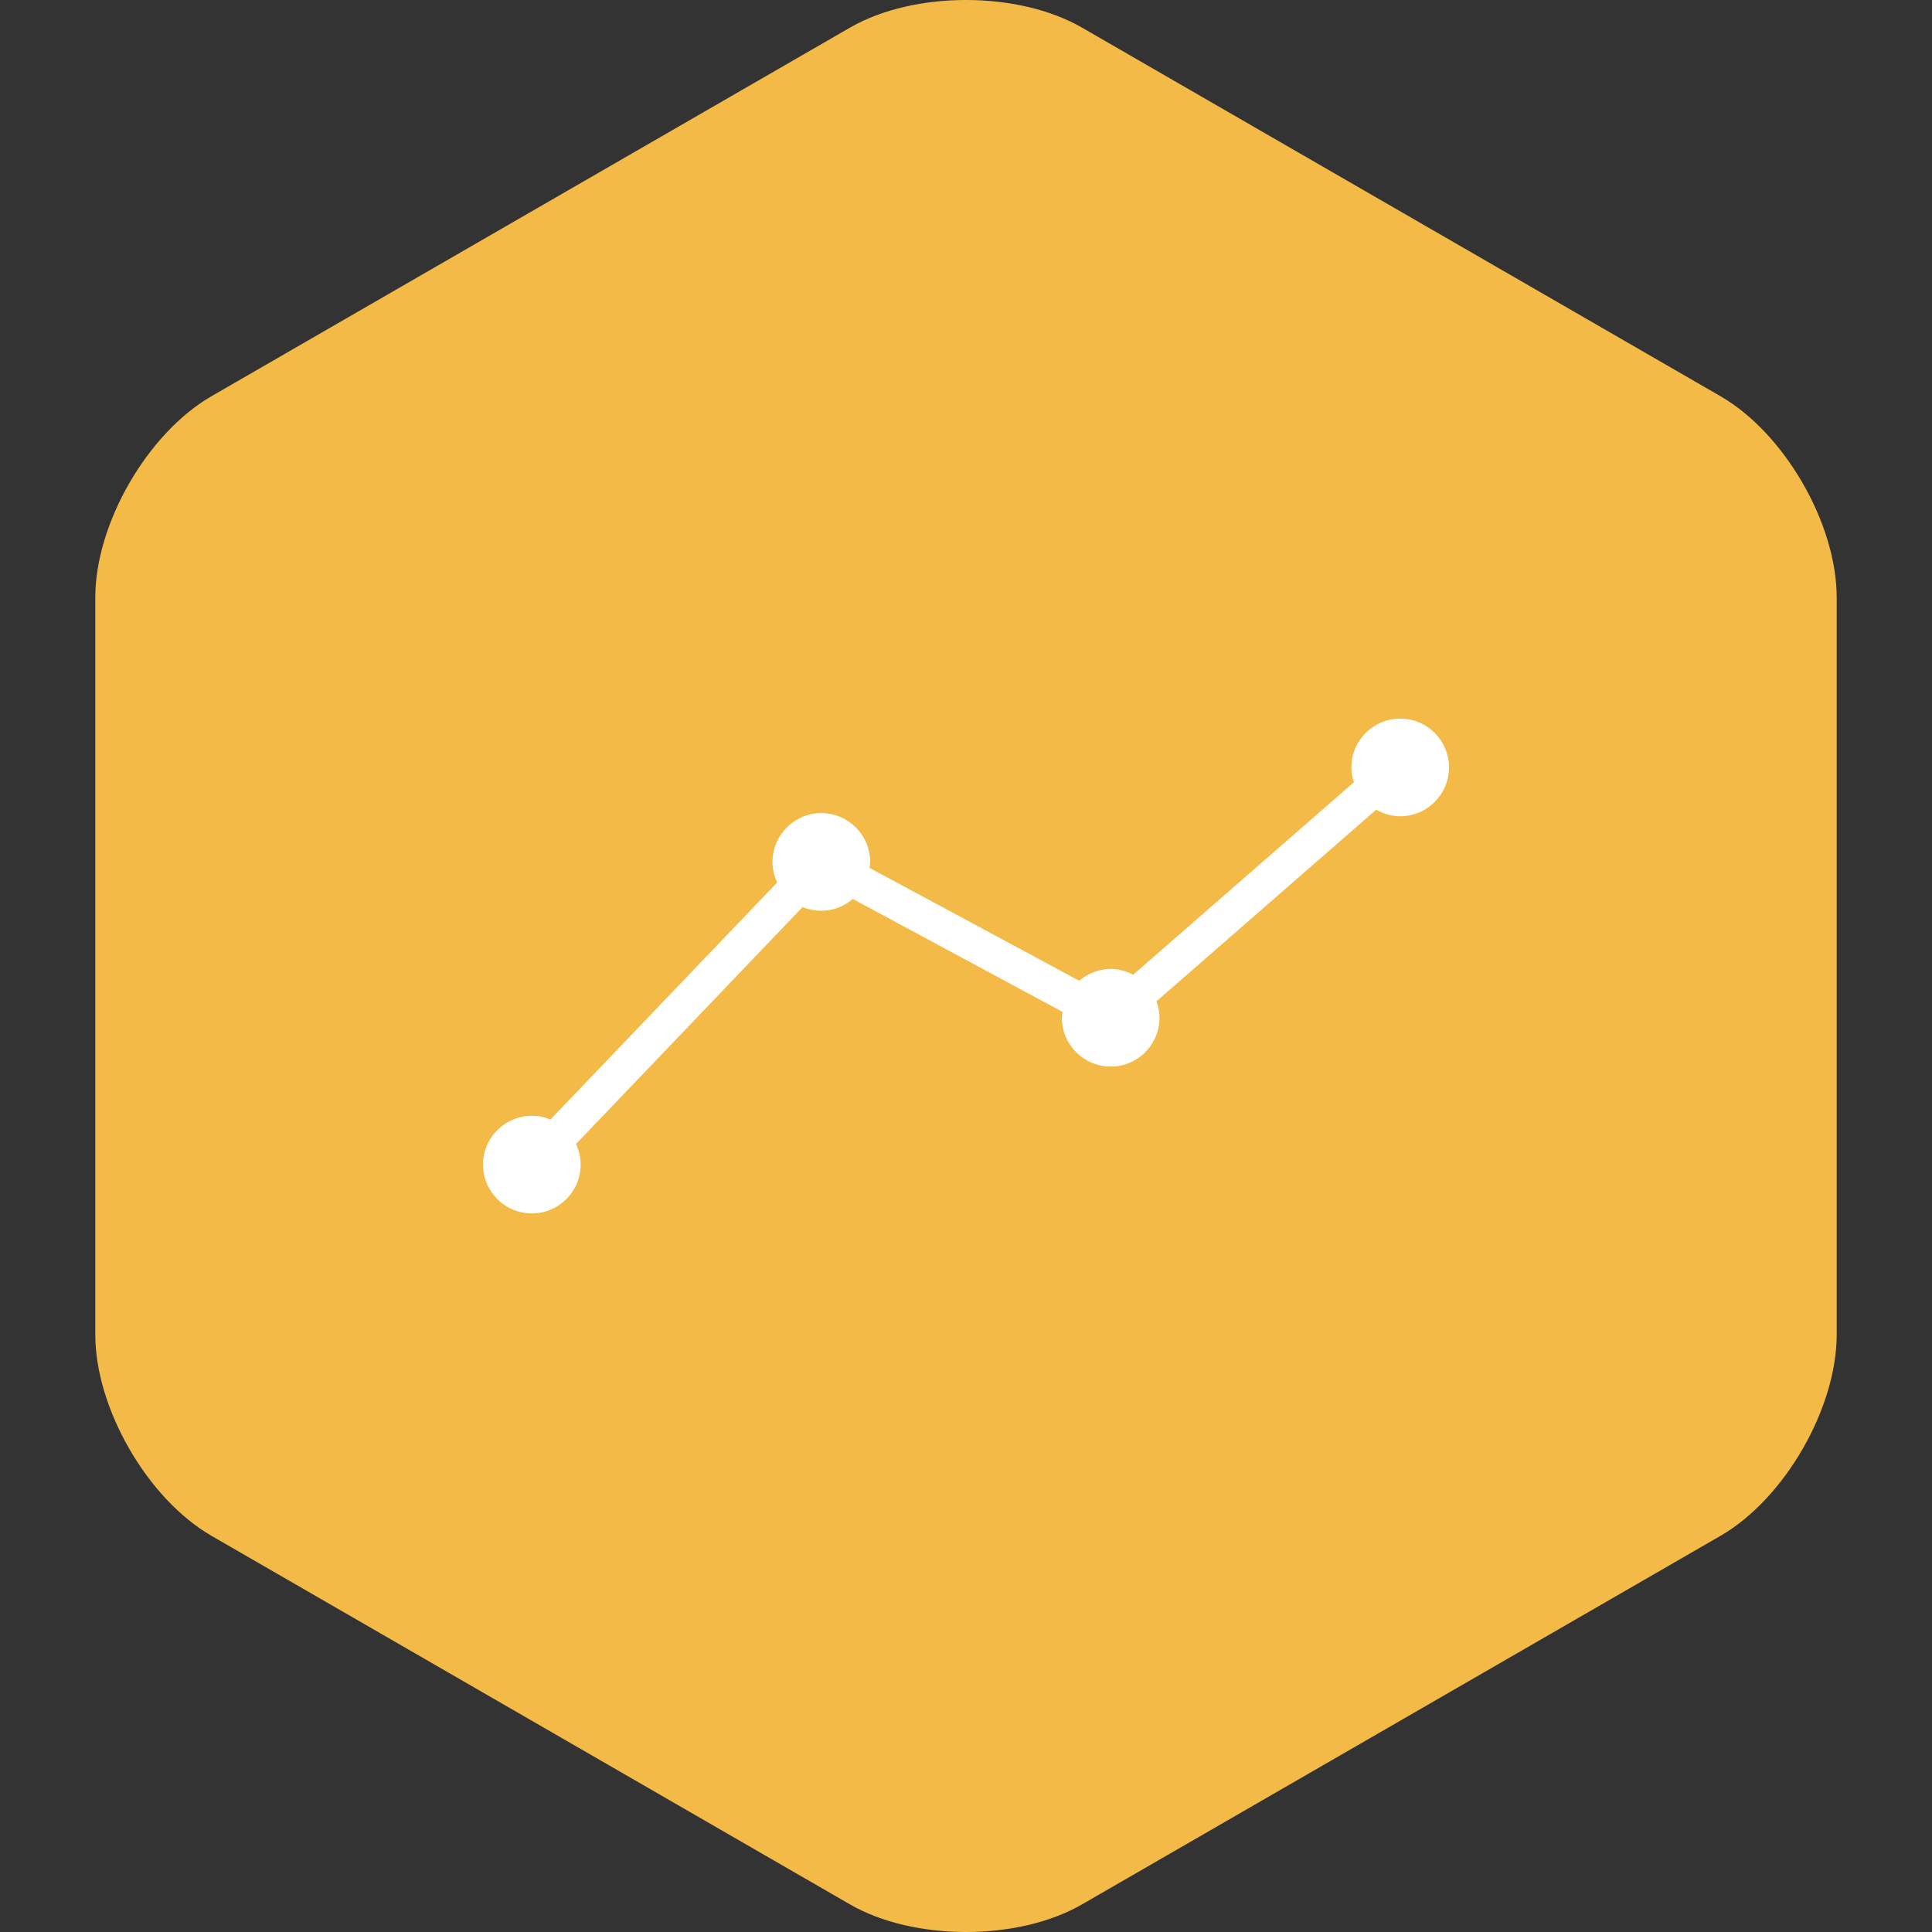 <?xml version="1.0" encoding="utf-8"?>
<!-- Generator: Adobe Illustrator 16.0.4, SVG Export Plug-In . SVG Version: 6.00 Build 0)  -->
<!DOCTYPE svg PUBLIC "-//W3C//DTD SVG 1.1//EN" "http://www.w3.org/Graphics/SVG/1.1/DTD/svg11.dtd">
<svg version="1.1" id="gr_x5F_icon05_x5F_instantAnalytics"
	 xmlns="http://www.w3.org/2000/svg" xmlns:xlink="http://www.w3.org/1999/xlink" x="0px" y="0px" width="250px" height="250px"
	 viewBox="0 0 250 250" enable-background="new 0 0 250 250" xml:space="preserve">
<rect x="0" y="0" width="250" height="250" fill="#333333" stroke="none"/>
<g id="gr_x5F_big_4_">
	<path id="gr_188_" fill="#F3BA48" d="M237.667,172.706c0,9.541-6.758,21.245-15.02,26.021l-82.628,47.696
		c-8.262,4.771-21.777,4.771-30.039,0l-82.628-47.696c-8.262-4.775-15.02-16.479-15.02-26.021V77.299
		c0-9.541,6.758-21.246,15.02-26.021L109.98,3.578c8.262-4.771,21.777-4.771,30.039,0l82.628,47.701
		c8.262,4.775,15.02,16.48,15.02,26.021V172.706z"/>
	<path fill="#FFFFFF" d="M187.5,99.306c0,3.486-2.832,6.318-6.318,6.318c-1.133,0-2.188-0.327-3.105-0.85l-28.428,24.795
		c0.244,0.664,0.391,1.377,0.391,2.129c0,3.481-2.832,6.318-6.318,6.318c-3.477,0-6.318-2.837-6.318-6.318
		c0-0.264,0.049-0.513,0.088-0.762l-27.139-14.61c-1.104,0.938-2.52,1.528-4.072,1.528c-0.859,0-1.68-0.176-2.422-0.488
		l-29.326,30.67c0.371,0.814,0.605,1.709,0.605,2.661c0,3.486-2.832,6.318-6.318,6.318s-6.319-2.832-6.319-6.318
		c0-3.481,2.833-6.313,6.319-6.313c0.85,0,1.67,0.17,2.412,0.479l29.336-30.67c-0.381-0.811-0.605-1.704-0.605-2.661
		c0-3.481,2.832-6.318,6.318-6.318c3.477,0,6.318,2.837,6.318,6.318c0,0.264-0.049,0.513-0.088,0.767l27.139,14.61
		c1.104-0.938,2.52-1.528,4.072-1.528c1.064,0,2.041,0.288,2.91,0.747l28.564-24.908c-0.195-0.61-0.332-1.245-0.332-1.914
		c0-3.481,2.832-6.318,6.318-6.318S187.5,95.825,187.5,99.306z"/>
</g>
</svg>
